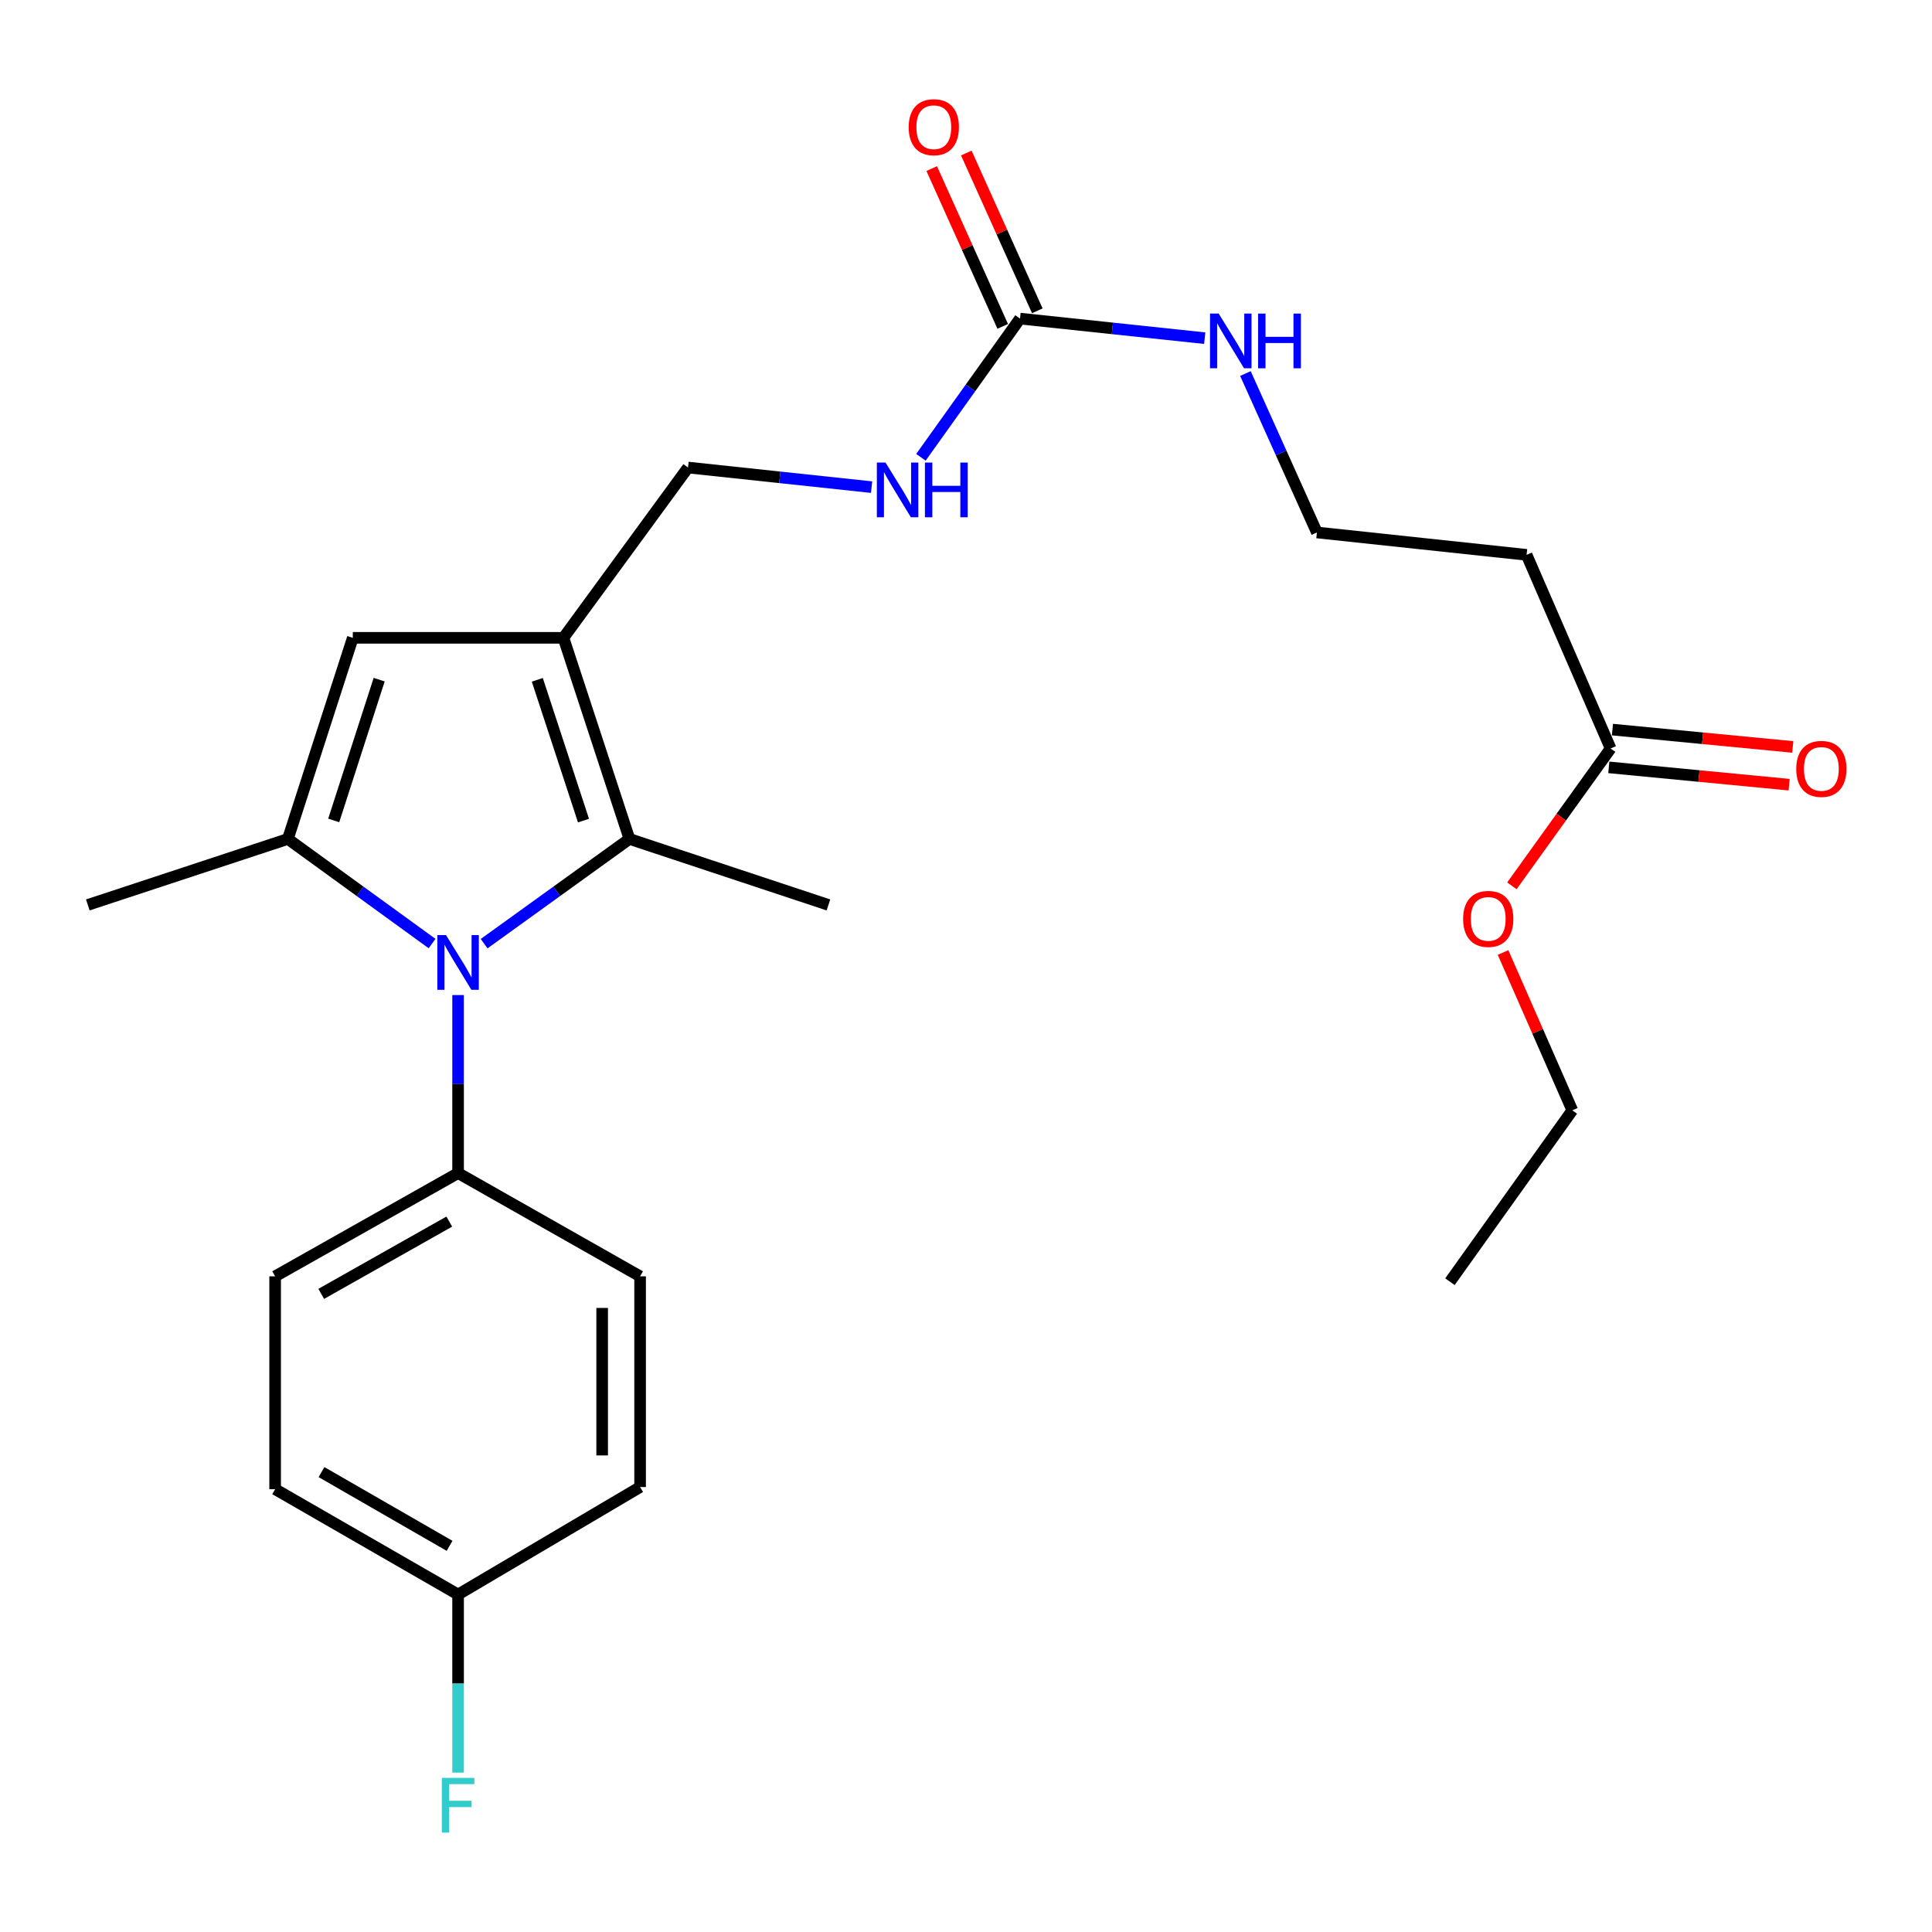 <?xml version='1.0' encoding='iso-8859-1'?>
<svg version='1.1' baseProfile='full'
              xmlns='http://www.w3.org/2000/svg'
                      xmlns:rdkit='http://www.rdkit.org/xml'
                      xmlns:xlink='http://www.w3.org/1999/xlink'
                  xml:space='preserve'
width='1000px' height='1000px' viewBox='0 0 1000 1000'>
<!-- END OF HEADER -->
<rect style='opacity:1.0;fill:#FFFFFF;stroke:none' width='1000' height='1000' x='0' y='0'> </rect>
<path class='bond-0' d='M 223.645,488.387 L 186.326,461.312' style='fill:none;fill-rule:evenodd;stroke:#0000FF;stroke-width:6px;stroke-linecap:butt;stroke-linejoin:miter;stroke-opacity:1' />
<path class='bond-0' d='M 186.326,461.312 L 149.008,434.237' style='fill:none;fill-rule:evenodd;stroke:#000000;stroke-width:6px;stroke-linecap:butt;stroke-linejoin:miter;stroke-opacity:1' />
<path class='bond-2' d='M 250.579,488.443 L 288.186,461.34' style='fill:none;fill-rule:evenodd;stroke:#0000FF;stroke-width:6px;stroke-linecap:butt;stroke-linejoin:miter;stroke-opacity:1' />
<path class='bond-2' d='M 288.186,461.34 L 325.793,434.237' style='fill:none;fill-rule:evenodd;stroke:#000000;stroke-width:6px;stroke-linecap:butt;stroke-linejoin:miter;stroke-opacity:1' />
<path class='bond-5' d='M 237.106,515.039 L 237.106,561.11' style='fill:none;fill-rule:evenodd;stroke:#0000FF;stroke-width:6px;stroke-linecap:butt;stroke-linejoin:miter;stroke-opacity:1' />
<path class='bond-5' d='M 237.106,561.11 L 237.106,607.182' style='fill:none;fill-rule:evenodd;stroke:#000000;stroke-width:6px;stroke-linecap:butt;stroke-linejoin:miter;stroke-opacity:1' />
<path class='bond-3' d='M 149.008,434.237 L 182.613,330.138' style='fill:none;fill-rule:evenodd;stroke:#000000;stroke-width:6px;stroke-linecap:butt;stroke-linejoin:miter;stroke-opacity:1' />
<path class='bond-3' d='M 172.732,424.653 L 196.256,351.784' style='fill:none;fill-rule:evenodd;stroke:#000000;stroke-width:6px;stroke-linecap:butt;stroke-linejoin:miter;stroke-opacity:1' />
<path class='bond-17' d='M 149.008,434.237 L 45.455,468.387' style='fill:none;fill-rule:evenodd;stroke:#000000;stroke-width:6px;stroke-linecap:butt;stroke-linejoin:miter;stroke-opacity:1' />
<path class='bond-1' d='M 291.642,330.138 L 325.793,434.237' style='fill:none;fill-rule:evenodd;stroke:#000000;stroke-width:6px;stroke-linecap:butt;stroke-linejoin:miter;stroke-opacity:1' />
<path class='bond-1' d='M 278.11,351.872 L 302.015,424.742' style='fill:none;fill-rule:evenodd;stroke:#000000;stroke-width:6px;stroke-linecap:butt;stroke-linejoin:miter;stroke-opacity:1' />
<path class='bond-6' d='M 291.642,330.138 L 356.126,241.996' style='fill:none;fill-rule:evenodd;stroke:#000000;stroke-width:6px;stroke-linecap:butt;stroke-linejoin:miter;stroke-opacity:1' />
<path class='bond-25' d='M 291.642,330.138 L 182.613,330.138' style='fill:none;fill-rule:evenodd;stroke:#000000;stroke-width:6px;stroke-linecap:butt;stroke-linejoin:miter;stroke-opacity:1' />
<path class='bond-18' d='M 325.793,434.237 L 428.801,468.387' style='fill:none;fill-rule:evenodd;stroke:#000000;stroke-width:6px;stroke-linecap:butt;stroke-linejoin:miter;stroke-opacity:1' />
<path class='bond-4' d='M 527.959,164.904 L 502.311,200.799' style='fill:none;fill-rule:evenodd;stroke:#000000;stroke-width:6px;stroke-linecap:butt;stroke-linejoin:miter;stroke-opacity:1' />
<path class='bond-4' d='M 502.311,200.799 L 476.663,236.695' style='fill:none;fill-rule:evenodd;stroke:#0000FF;stroke-width:6px;stroke-linecap:butt;stroke-linejoin:miter;stroke-opacity:1' />
<path class='bond-10' d='M 536.911,160.875 L 518.533,120.04' style='fill:none;fill-rule:evenodd;stroke:#000000;stroke-width:6px;stroke-linecap:butt;stroke-linejoin:miter;stroke-opacity:1' />
<path class='bond-10' d='M 518.533,120.04 L 500.155,79.206' style='fill:none;fill-rule:evenodd;stroke:#FF0000;stroke-width:6px;stroke-linecap:butt;stroke-linejoin:miter;stroke-opacity:1' />
<path class='bond-10' d='M 519.007,168.932 L 500.629,128.098' style='fill:none;fill-rule:evenodd;stroke:#000000;stroke-width:6px;stroke-linecap:butt;stroke-linejoin:miter;stroke-opacity:1' />
<path class='bond-10' d='M 500.629,128.098 L 482.252,87.263' style='fill:none;fill-rule:evenodd;stroke:#FF0000;stroke-width:6px;stroke-linecap:butt;stroke-linejoin:miter;stroke-opacity:1' />
<path class='bond-11' d='M 527.959,164.904 L 575.759,169.97' style='fill:none;fill-rule:evenodd;stroke:#000000;stroke-width:6px;stroke-linecap:butt;stroke-linejoin:miter;stroke-opacity:1' />
<path class='bond-11' d='M 575.759,169.97 L 623.56,175.036' style='fill:none;fill-rule:evenodd;stroke:#0000FF;stroke-width:6px;stroke-linecap:butt;stroke-linejoin:miter;stroke-opacity:1' />
<path class='bond-13' d='M 237.106,607.182 L 142.409,660.628' style='fill:none;fill-rule:evenodd;stroke:#000000;stroke-width:6px;stroke-linecap:butt;stroke-linejoin:miter;stroke-opacity:1' />
<path class='bond-13' d='M 232.551,632.297 L 166.264,669.709' style='fill:none;fill-rule:evenodd;stroke:#000000;stroke-width:6px;stroke-linecap:butt;stroke-linejoin:miter;stroke-opacity:1' />
<path class='bond-14' d='M 237.106,607.182 L 331.312,660.628' style='fill:none;fill-rule:evenodd;stroke:#000000;stroke-width:6px;stroke-linecap:butt;stroke-linejoin:miter;stroke-opacity:1' />
<path class='bond-8' d='M 356.126,241.996 L 403.629,247.069' style='fill:none;fill-rule:evenodd;stroke:#000000;stroke-width:6px;stroke-linecap:butt;stroke-linejoin:miter;stroke-opacity:1' />
<path class='bond-8' d='M 403.629,247.069 L 451.131,252.141' style='fill:none;fill-rule:evenodd;stroke:#0000FF;stroke-width:6px;stroke-linecap:butt;stroke-linejoin:miter;stroke-opacity:1' />
<path class='bond-7' d='M 833.657,387.412 L 790.159,287.185' style='fill:none;fill-rule:evenodd;stroke:#000000;stroke-width:6px;stroke-linecap:butt;stroke-linejoin:miter;stroke-opacity:1' />
<path class='bond-12' d='M 832.718,397.183 L 879.384,401.668' style='fill:none;fill-rule:evenodd;stroke:#000000;stroke-width:6px;stroke-linecap:butt;stroke-linejoin:miter;stroke-opacity:1' />
<path class='bond-12' d='M 879.384,401.668 L 926.051,406.152' style='fill:none;fill-rule:evenodd;stroke:#FF0000;stroke-width:6px;stroke-linecap:butt;stroke-linejoin:miter;stroke-opacity:1' />
<path class='bond-12' d='M 834.596,377.64 L 881.262,382.125' style='fill:none;fill-rule:evenodd;stroke:#000000;stroke-width:6px;stroke-linecap:butt;stroke-linejoin:miter;stroke-opacity:1' />
<path class='bond-12' d='M 881.262,382.125 L 927.929,386.609' style='fill:none;fill-rule:evenodd;stroke:#FF0000;stroke-width:6px;stroke-linecap:butt;stroke-linejoin:miter;stroke-opacity:1' />
<path class='bond-21' d='M 833.657,387.412 L 808.104,422.96' style='fill:none;fill-rule:evenodd;stroke:#000000;stroke-width:6px;stroke-linecap:butt;stroke-linejoin:miter;stroke-opacity:1' />
<path class='bond-21' d='M 808.104,422.96 L 782.551,458.509' style='fill:none;fill-rule:evenodd;stroke:#FF0000;stroke-width:6px;stroke-linecap:butt;stroke-linejoin:miter;stroke-opacity:1' />
<path class='bond-9' d='M 790.159,287.185 L 681.631,275.601' style='fill:none;fill-rule:evenodd;stroke:#000000;stroke-width:6px;stroke-linecap:butt;stroke-linejoin:miter;stroke-opacity:1' />
<path class='bond-15' d='M 644.634,193.343 L 663.132,234.472' style='fill:none;fill-rule:evenodd;stroke:#0000FF;stroke-width:6px;stroke-linecap:butt;stroke-linejoin:miter;stroke-opacity:1' />
<path class='bond-15' d='M 663.132,234.472 L 681.631,275.601' style='fill:none;fill-rule:evenodd;stroke:#000000;stroke-width:6px;stroke-linecap:butt;stroke-linejoin:miter;stroke-opacity:1' />
<path class='bond-19' d='M 142.409,660.628 L 142.409,770.791' style='fill:none;fill-rule:evenodd;stroke:#000000;stroke-width:6px;stroke-linecap:butt;stroke-linejoin:miter;stroke-opacity:1' />
<path class='bond-20' d='M 331.312,660.628 L 331.312,769.689' style='fill:none;fill-rule:evenodd;stroke:#000000;stroke-width:6px;stroke-linecap:butt;stroke-linejoin:miter;stroke-opacity:1' />
<path class='bond-20' d='M 311.679,676.987 L 311.679,753.33' style='fill:none;fill-rule:evenodd;stroke:#000000;stroke-width:6px;stroke-linecap:butt;stroke-linejoin:miter;stroke-opacity:1' />
<path class='bond-16' d='M 237.106,825.316 L 331.312,769.689' style='fill:none;fill-rule:evenodd;stroke:#000000;stroke-width:6px;stroke-linecap:butt;stroke-linejoin:miter;stroke-opacity:1' />
<path class='bond-22' d='M 237.106,825.316 L 237.106,871.409' style='fill:none;fill-rule:evenodd;stroke:#000000;stroke-width:6px;stroke-linecap:butt;stroke-linejoin:miter;stroke-opacity:1' />
<path class='bond-22' d='M 237.106,871.409 L 237.106,917.502' style='fill:none;fill-rule:evenodd;stroke:#33CCCC;stroke-width:6px;stroke-linecap:butt;stroke-linejoin:miter;stroke-opacity:1' />
<path class='bond-26' d='M 237.106,825.316 L 142.409,770.791' style='fill:none;fill-rule:evenodd;stroke:#000000;stroke-width:6px;stroke-linecap:butt;stroke-linejoin:miter;stroke-opacity:1' />
<path class='bond-26' d='M 232.698,800.123 L 166.41,761.955' style='fill:none;fill-rule:evenodd;stroke:#000000;stroke-width:6px;stroke-linecap:butt;stroke-linejoin:miter;stroke-opacity:1' />
<path class='bond-23' d='M 777.973,493.01 L 795.9,533.86' style='fill:none;fill-rule:evenodd;stroke:#FF0000;stroke-width:6px;stroke-linecap:butt;stroke-linejoin:miter;stroke-opacity:1' />
<path class='bond-23' d='M 795.9,533.86 L 813.827,574.711' style='fill:none;fill-rule:evenodd;stroke:#000000;stroke-width:6px;stroke-linecap:butt;stroke-linejoin:miter;stroke-opacity:1' />
<path class='bond-24' d='M 813.827,574.711 L 750.489,663.409' style='fill:none;fill-rule:evenodd;stroke:#000000;stroke-width:6px;stroke-linecap:butt;stroke-linejoin:miter;stroke-opacity:1' />
<path  class='atom-0' d='M 230.846 483.993
L 240.126 498.993
Q 241.046 500.473, 242.526 503.153
Q 244.006 505.833, 244.086 505.993
L 244.086 483.993
L 247.846 483.993
L 247.846 512.313
L 243.966 512.313
L 234.006 495.913
Q 232.846 493.993, 231.606 491.793
Q 230.406 489.593, 230.046 488.913
L 230.046 512.313
L 226.366 512.313
L 226.366 483.993
L 230.846 483.993
' fill='#0000FF'/>
<path  class='atom-9' d='M 458.339 239.42
L 467.619 254.42
Q 468.539 255.9, 470.019 258.58
Q 471.499 261.26, 471.579 261.42
L 471.579 239.42
L 475.339 239.42
L 475.339 267.74
L 471.459 267.74
L 461.499 251.34
Q 460.339 249.42, 459.099 247.22
Q 457.899 245.02, 457.539 244.34
L 457.539 267.74
L 453.859 267.74
L 453.859 239.42
L 458.339 239.42
' fill='#0000FF'/>
<path  class='atom-9' d='M 478.739 239.42
L 482.579 239.42
L 482.579 251.46
L 497.059 251.46
L 497.059 239.42
L 500.899 239.42
L 500.899 267.74
L 497.059 267.74
L 497.059 254.66
L 482.579 254.66
L 482.579 267.74
L 478.739 267.74
L 478.739 239.42
' fill='#0000FF'/>
<path  class='atom-11' d='M 470.337 65.837
Q 470.337 59.037, 473.697 55.237
Q 477.057 51.437, 483.337 51.437
Q 489.617 51.437, 492.977 55.237
Q 496.337 59.037, 496.337 65.837
Q 496.337 72.717, 492.937 76.637
Q 489.537 80.517, 483.337 80.517
Q 477.097 80.517, 473.697 76.637
Q 470.337 72.757, 470.337 65.837
M 483.337 77.317
Q 487.657 77.317, 489.977 74.437
Q 492.337 71.517, 492.337 65.837
Q 492.337 60.277, 489.977 57.477
Q 487.657 54.637, 483.337 54.637
Q 479.017 54.637, 476.657 57.437
Q 474.337 60.237, 474.337 65.837
Q 474.337 71.557, 476.657 74.437
Q 479.017 77.317, 483.337 77.317
' fill='#FF0000'/>
<path  class='atom-12' d='M 630.782 162.305
L 640.062 177.305
Q 640.982 178.785, 642.462 181.465
Q 643.942 184.145, 644.022 184.305
L 644.022 162.305
L 647.782 162.305
L 647.782 190.625
L 643.902 190.625
L 633.942 174.225
Q 632.782 172.305, 631.542 170.105
Q 630.342 167.905, 629.982 167.225
L 629.982 190.625
L 626.302 190.625
L 626.302 162.305
L 630.782 162.305
' fill='#0000FF'/>
<path  class='atom-12' d='M 651.182 162.305
L 655.022 162.305
L 655.022 174.345
L 669.502 174.345
L 669.502 162.305
L 673.342 162.305
L 673.342 190.625
L 669.502 190.625
L 669.502 177.545
L 655.022 177.545
L 655.022 190.625
L 651.182 190.625
L 651.182 162.305
' fill='#0000FF'/>
<path  class='atom-13' d='M 929.729 397.974
Q 929.729 391.174, 933.089 387.374
Q 936.449 383.574, 942.729 383.574
Q 949.009 383.574, 952.369 387.374
Q 955.729 391.174, 955.729 397.974
Q 955.729 404.854, 952.329 408.774
Q 948.929 412.654, 942.729 412.654
Q 936.489 412.654, 933.089 408.774
Q 929.729 404.894, 929.729 397.974
M 942.729 409.454
Q 947.049 409.454, 949.369 406.574
Q 951.729 403.654, 951.729 397.974
Q 951.729 392.414, 949.369 389.614
Q 947.049 386.774, 942.729 386.774
Q 938.409 386.774, 936.049 389.574
Q 933.729 392.374, 933.729 397.974
Q 933.729 403.694, 936.049 406.574
Q 938.409 409.454, 942.729 409.454
' fill='#FF0000'/>
<path  class='atom-22' d='M 757.307 475.622
Q 757.307 468.822, 760.667 465.022
Q 764.027 461.222, 770.307 461.222
Q 776.587 461.222, 779.947 465.022
Q 783.307 468.822, 783.307 475.622
Q 783.307 482.502, 779.907 486.422
Q 776.507 490.302, 770.307 490.302
Q 764.067 490.302, 760.667 486.422
Q 757.307 482.542, 757.307 475.622
M 770.307 487.102
Q 774.627 487.102, 776.947 484.222
Q 779.307 481.302, 779.307 475.622
Q 779.307 470.062, 776.947 467.262
Q 774.627 464.422, 770.307 464.422
Q 765.987 464.422, 763.627 467.222
Q 761.307 470.022, 761.307 475.622
Q 761.307 481.342, 763.627 484.222
Q 765.987 487.102, 770.307 487.102
' fill='#FF0000'/>
<path  class='atom-23' d='M 228.686 920.229
L 245.526 920.229
L 245.526 923.469
L 232.486 923.469
L 232.486 932.069
L 244.086 932.069
L 244.086 935.349
L 232.486 935.349
L 232.486 948.549
L 228.686 948.549
L 228.686 920.229
' fill='#33CCCC'/>
</svg>
